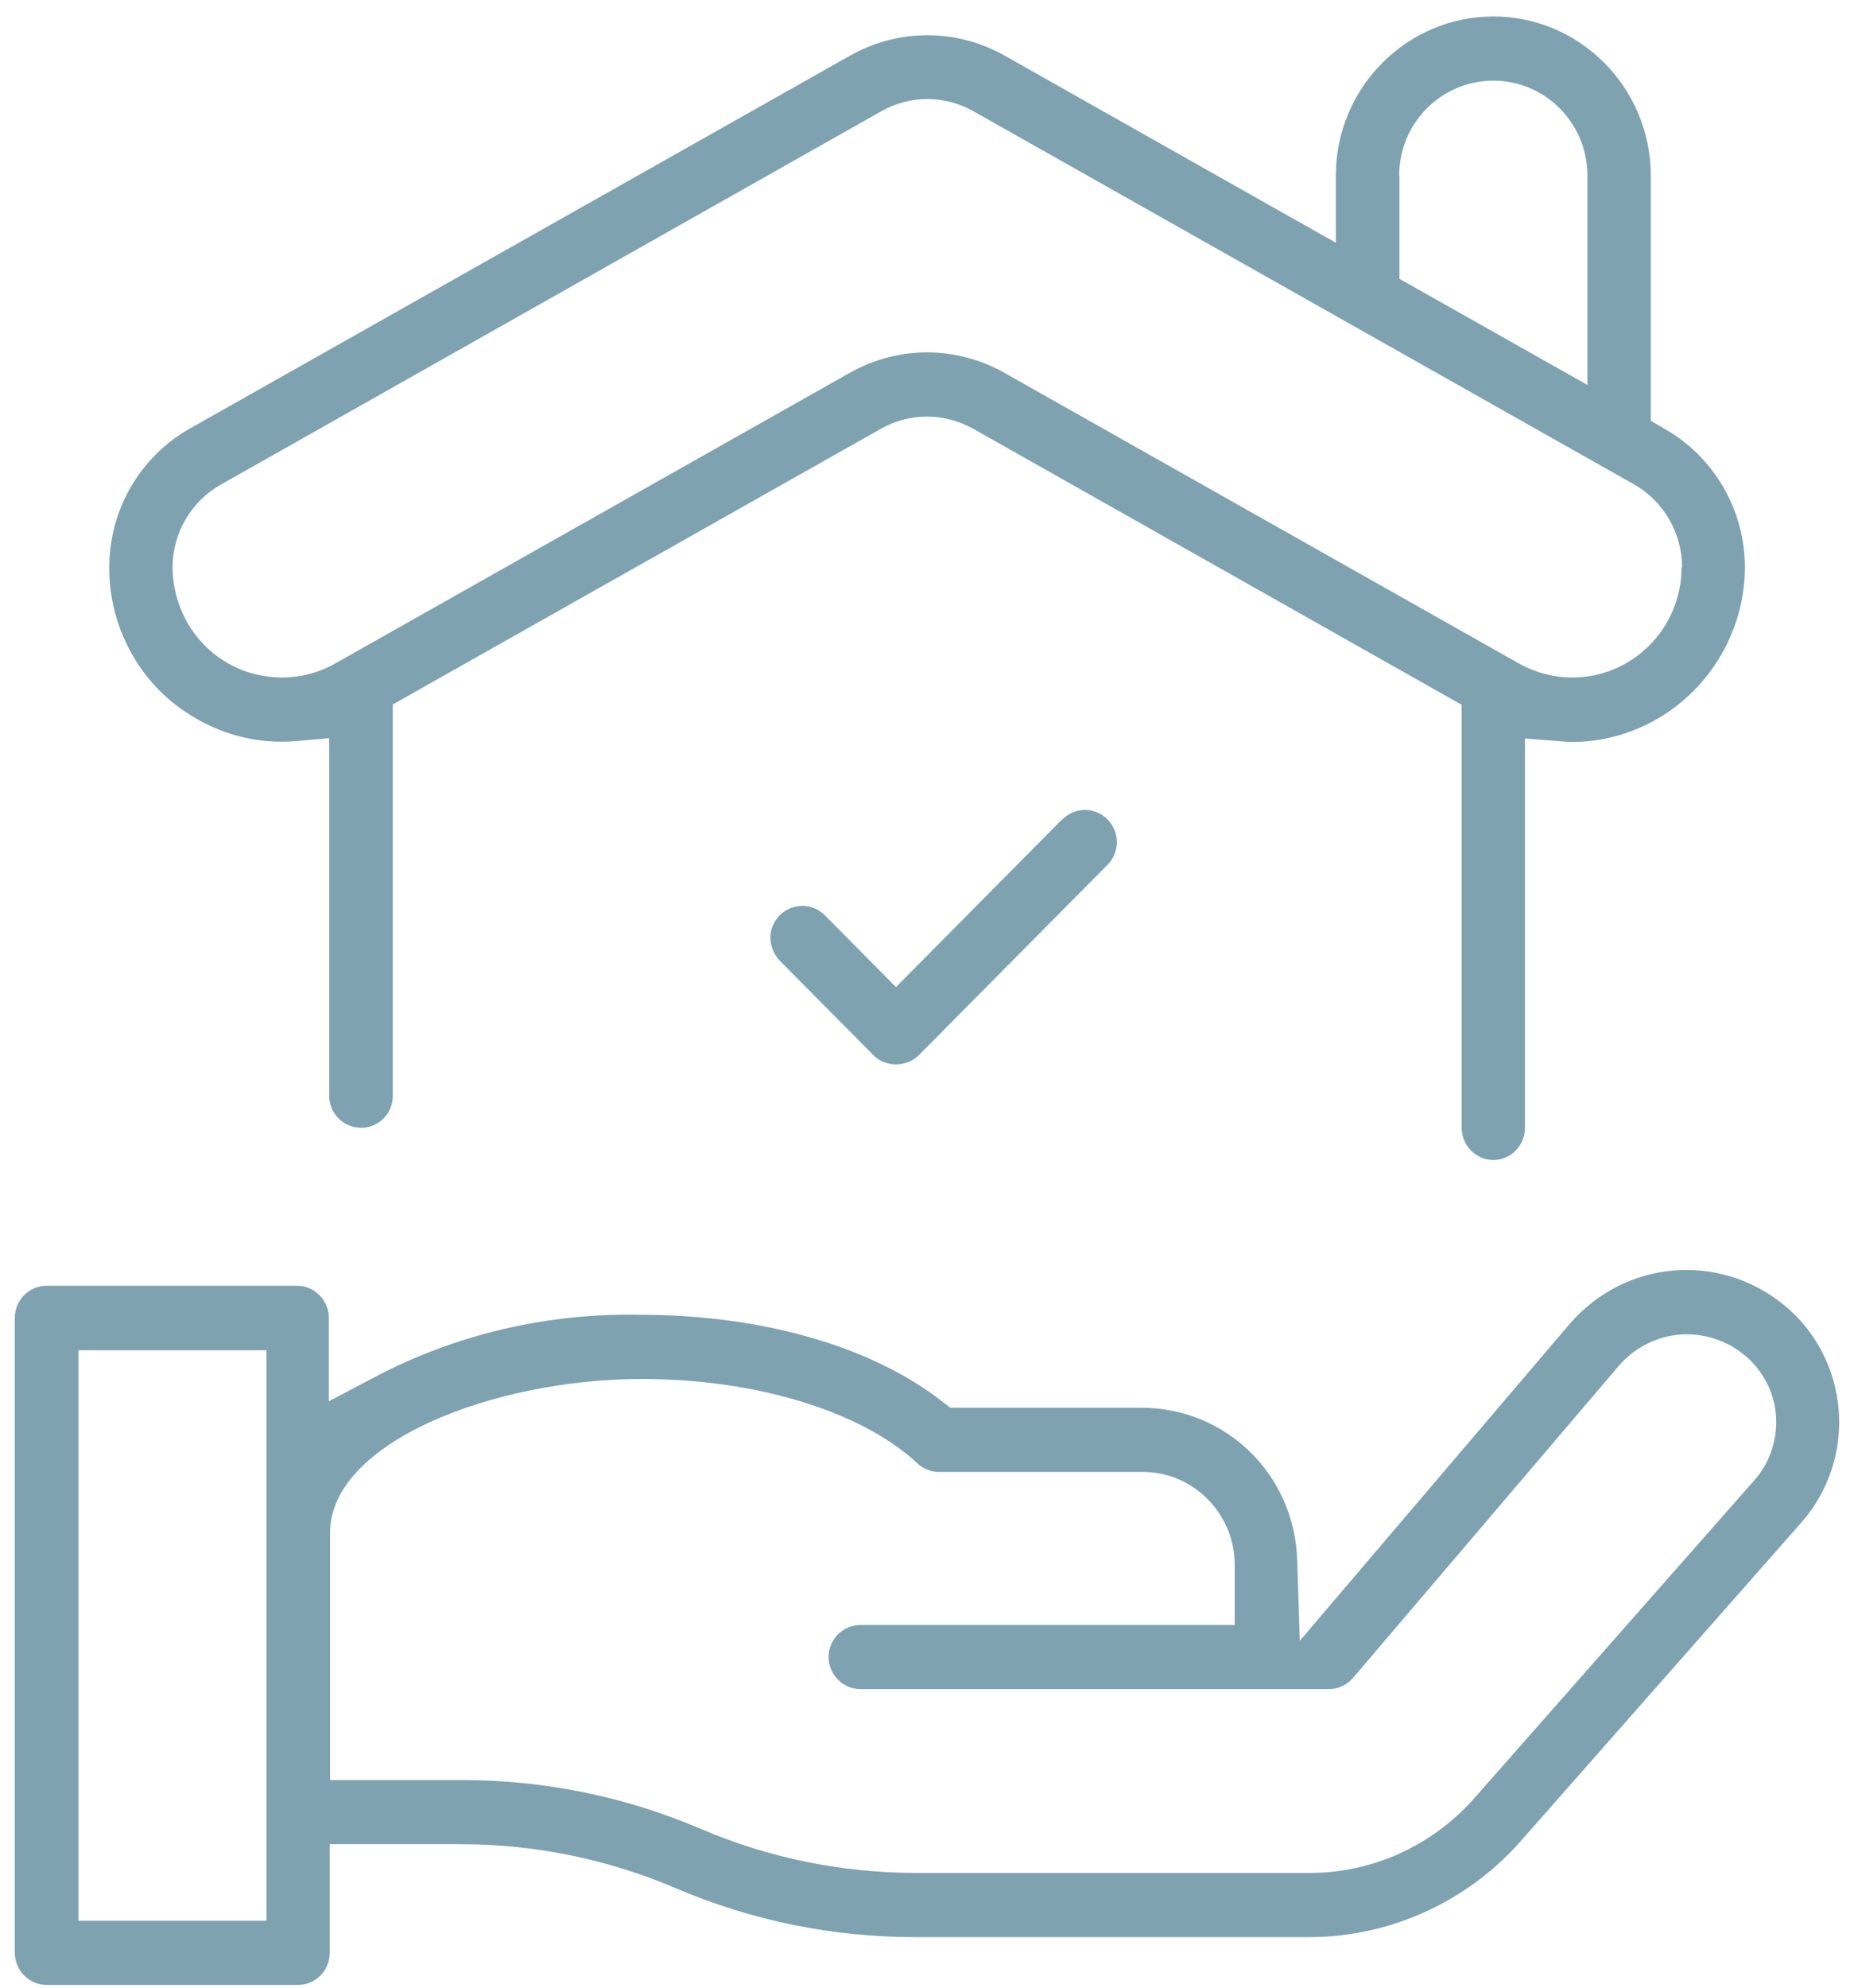 <svg width="97" height="104" viewBox="0 0 97 104" fill="none" xmlns="http://www.w3.org/2000/svg">
<g id="Group 47">
<path id="Vector" d="M0.775 68.94V102.137C0.775 103.057 1.52 103.823 2.432 103.823H15.595C16.507 103.823 17.252 103.072 17.252 102.137V96.463H24.107C27.999 96.463 31.783 97.246 35.355 98.763C39.338 100.465 43.563 101.324 47.895 101.324H68.476C72.702 101.324 76.73 99.499 79.542 96.326L94.24 79.643C95.654 78.048 96.368 75.917 96.201 73.77C96.034 71.624 95 69.615 93.343 68.266C89.939 65.475 85.014 65.904 82.126 69.247L68.005 85.822L67.868 81.606C67.731 77.128 64.144 73.632 59.706 73.632H49.719L49.279 73.295C45.585 70.412 39.839 68.772 33.516 68.772C28.667 68.664 23.864 69.784 19.593 72.037L17.207 73.295V68.94C17.207 68.02 16.462 67.254 15.55 67.254H2.432C1.52 67.254 0.775 68.005 0.775 68.94ZM17.267 80.18C17.267 75.426 25.855 72.129 33.577 72.129C39.551 72.129 45.083 73.816 48.002 76.546C48.306 76.837 48.716 76.99 49.127 76.99H59.721C59.721 76.99 59.767 76.99 59.797 76.99C62.396 76.99 64.555 79.121 64.6 81.774V84.994H45.023C44.111 84.994 43.351 85.746 43.351 86.665C43.351 87.585 44.095 88.352 45.023 88.352H69.525C70.011 88.352 70.467 88.138 70.787 87.769L84.695 71.439C86.397 69.477 89.27 69.247 91.261 70.872C92.219 71.654 92.827 72.804 92.918 74.046C93.009 75.273 92.599 76.515 91.793 77.419L77.095 94.102C74.906 96.555 71.79 97.966 68.522 97.966H47.971C44.08 97.966 40.265 97.2 36.678 95.666C32.695 93.964 28.47 93.106 24.138 93.106H17.267V80.18ZM4.104 70.627H13.939V100.465H4.104V70.627Z" fill="#7FA2B1"/>
<path id="Vector_2" d="M55.571 42.859L46.877 51.629L43.123 47.842C42.803 47.535 42.393 47.382 41.983 47.382C41.572 47.382 41.147 47.535 40.812 47.857C40.493 48.164 40.31 48.593 40.31 49.038C40.31 49.483 40.478 49.912 40.782 50.234L45.706 55.202C46.33 55.831 47.424 55.831 48.062 55.202L57.943 45.235C58.596 44.576 58.596 43.518 57.943 42.859C57.289 42.199 56.24 42.199 55.587 42.859" fill="#7FA2B1"/>
<path id="Vector_3" d="M78.144 0.861C73.599 0.861 69.89 4.587 69.89 9.187V12.698L52.547 2.9C50.024 1.49 47.014 1.49 44.491 2.9L9.926 22.419C7.327 23.892 5.716 26.667 5.716 29.672C5.701 32.907 7.403 35.928 10.185 37.538C11.781 38.489 13.62 38.918 15.459 38.765L17.222 38.611V57.318C17.222 58.238 17.967 58.989 18.894 58.989C19.822 58.989 20.551 58.238 20.551 57.318V36.848L46.102 22.419C46.862 21.99 47.683 21.791 48.504 21.791C49.325 21.791 50.145 22.006 50.906 22.419L76.472 36.864V58.989C76.472 59.91 77.217 60.676 78.129 60.676C79.041 60.676 79.785 59.925 79.785 58.989V38.627L81.731 38.78C81.898 38.795 82.081 38.811 82.248 38.811C87.218 38.795 91.277 34.686 91.292 29.672C91.292 26.713 89.711 23.953 87.173 22.481L86.367 22.006V9.187C86.367 4.602 82.674 0.861 78.129 0.861M73.204 9.187C73.204 6.442 75.408 4.219 78.129 4.219C80.85 4.219 83.053 6.442 83.053 9.187V20.135L73.219 14.584V9.202L73.204 9.187ZM87.978 29.672C87.978 32.861 85.409 35.438 82.263 35.438C81.29 35.438 80.317 35.177 79.466 34.702L52.532 19.491C50.009 18.08 46.999 18.08 44.476 19.491L17.541 34.702C16.675 35.192 15.717 35.438 14.76 35.438C14.243 35.438 13.711 35.361 13.194 35.223C11.72 34.809 10.504 33.828 9.759 32.493C9.288 31.635 9.03 30.654 9.03 29.672C9.03 27.878 10.002 26.222 11.553 25.348L46.117 5.814C47.622 4.97 49.416 4.97 50.921 5.814L85.486 25.333C87.036 26.207 87.993 27.863 88.009 29.657" fill="#7FA2B1"/>
</g>
</svg>
